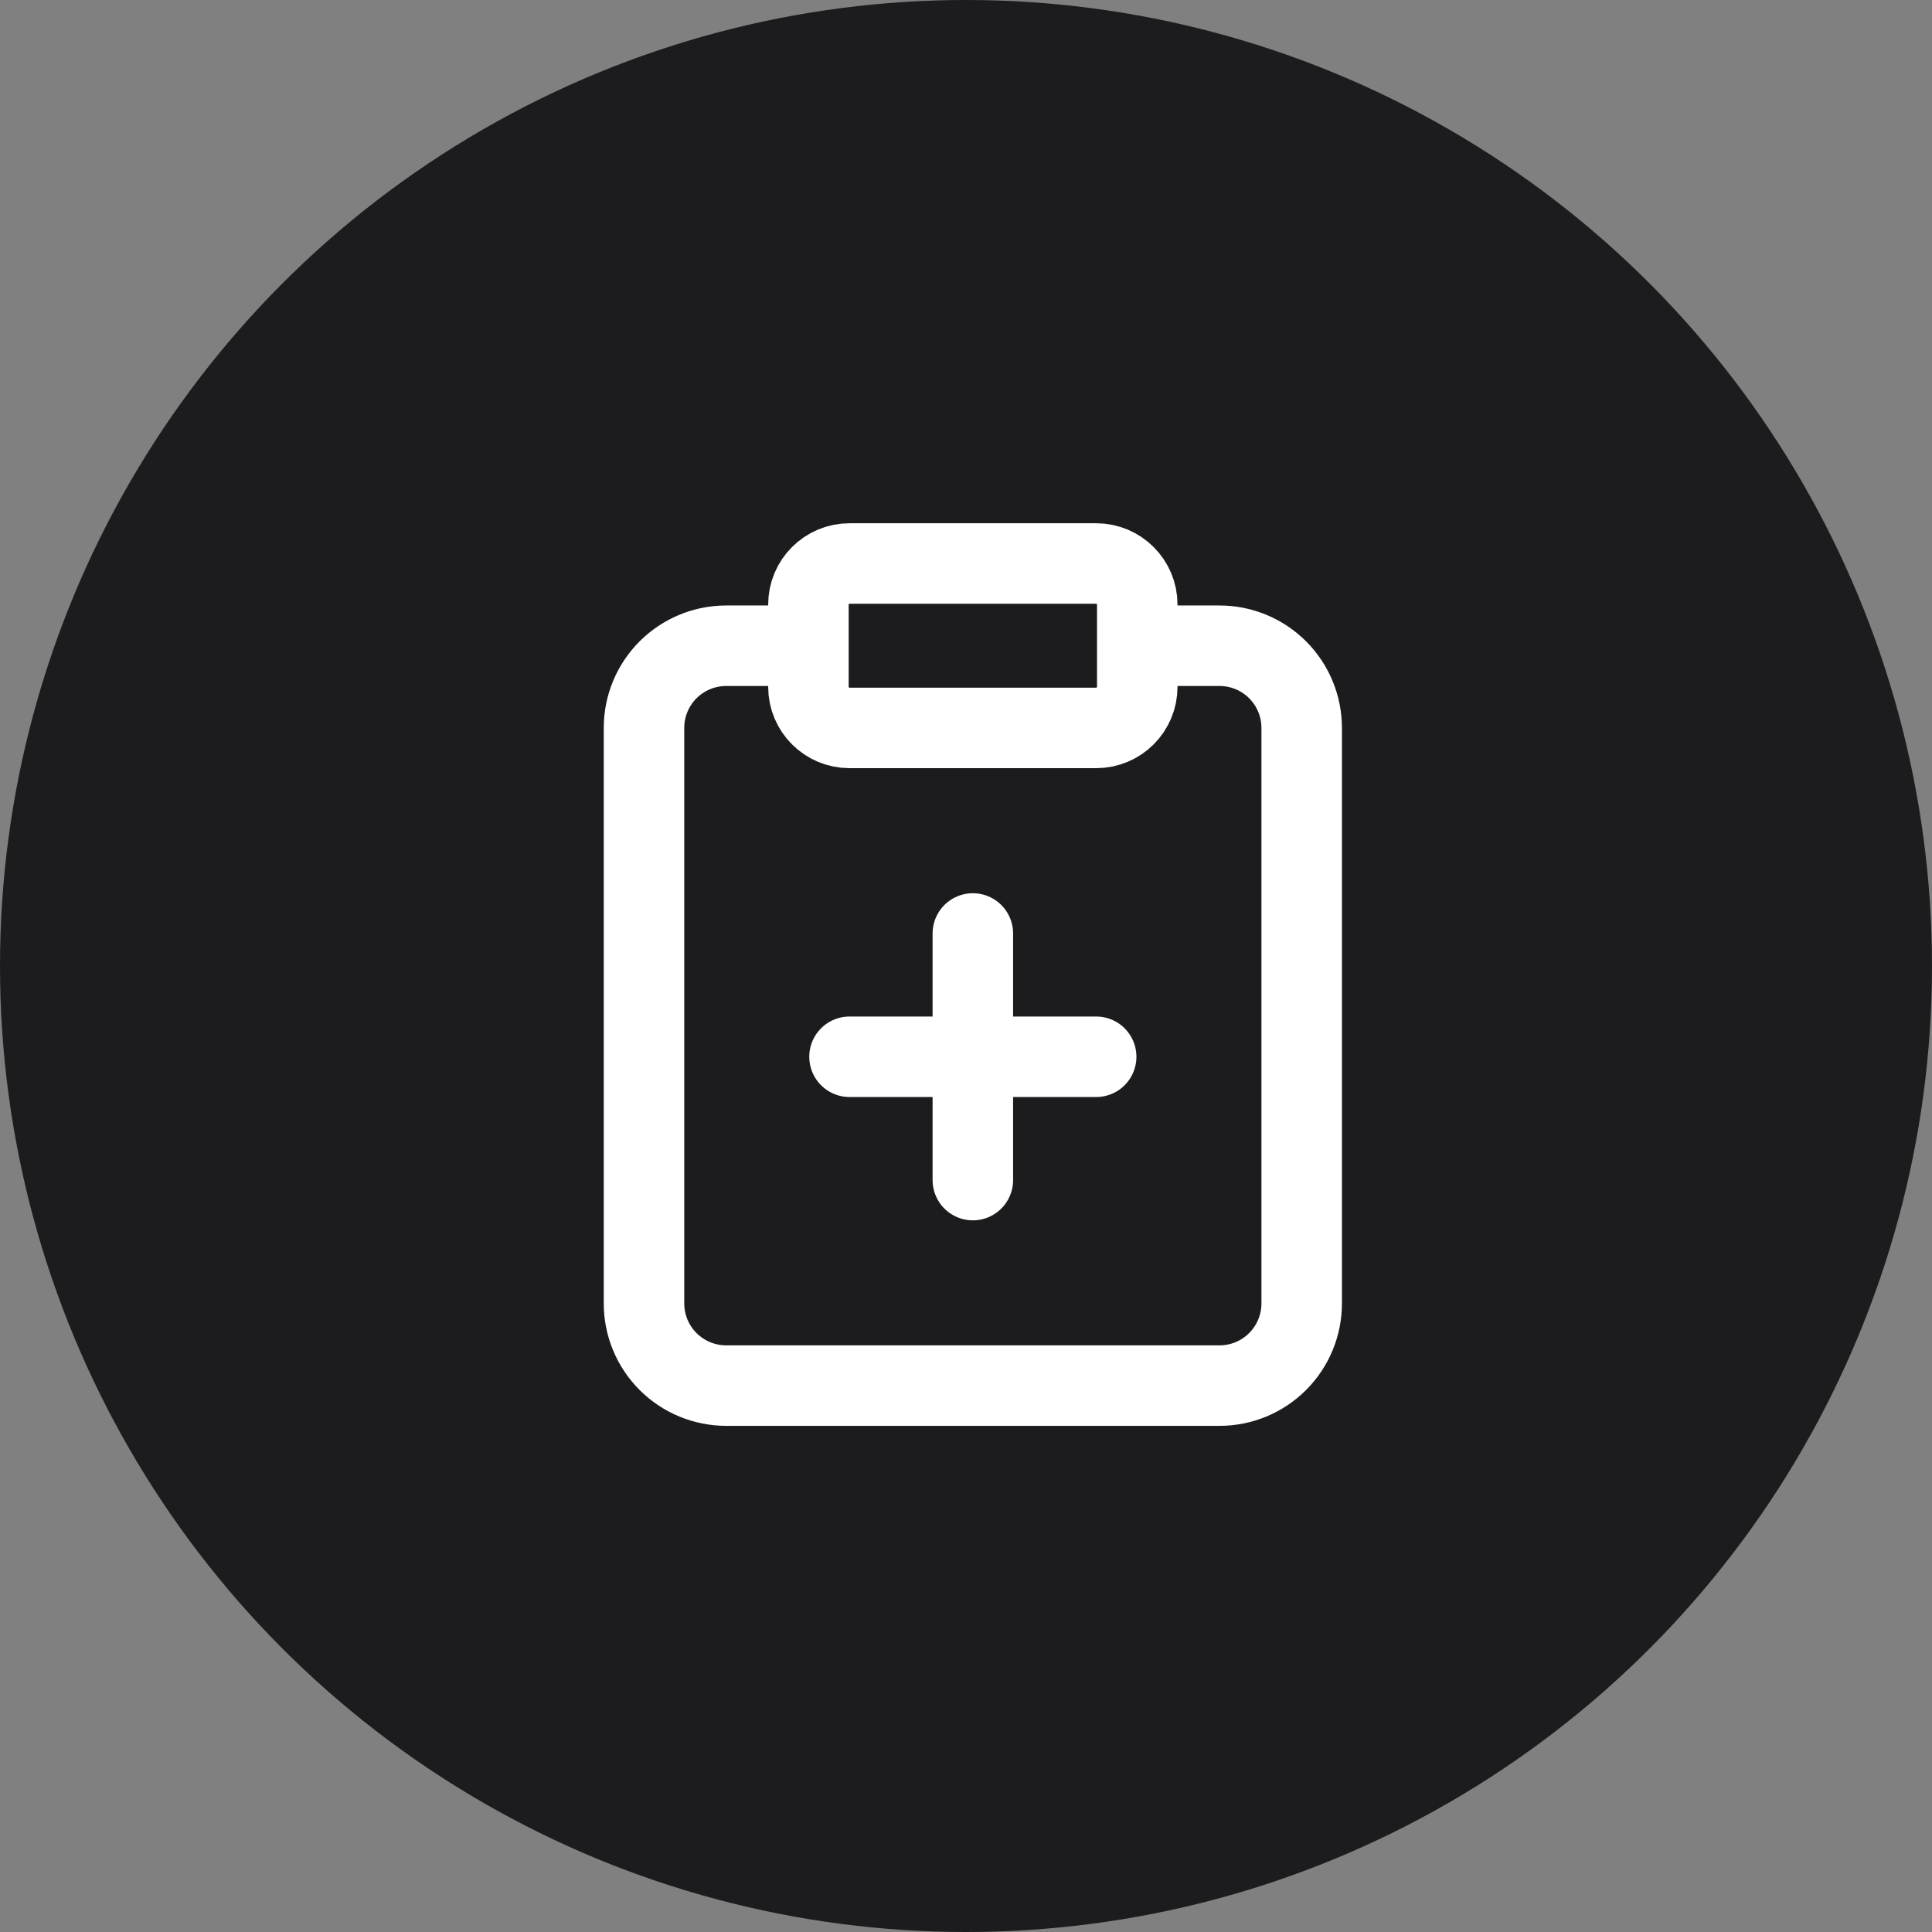 <svg width="48" height="48" viewBox="0 0 48 48" fill="none" xmlns="http://www.w3.org/2000/svg">
<rect x="0" y="0" width="48" height="48" fill="#808080" stroke="none"/>
<circle cx="24" cy="24" r="24" fill="#1C1B1D"/>
<path d="M28.255 16.043H30.298C30.84 16.043 31.359 16.258 31.742 16.641C32.125 17.024 32.34 17.543 32.34 18.085V32.383C32.34 32.925 32.125 33.444 31.742 33.827C31.359 34.21 30.84 34.425 30.298 34.425H18.043C17.501 34.425 16.981 34.21 16.598 33.827C16.215 33.444 16 32.925 16 32.383V18.085C16 17.543 16.215 17.024 16.598 16.641C16.981 16.258 17.501 16.043 18.043 16.043H20.085M21.106 26.255H27.234M24.17 29.319V23.192M21.106 14H27.234C27.798 14 28.255 14.457 28.255 15.021V17.064C28.255 17.628 27.798 18.085 27.234 18.085H21.106C20.542 18.085 20.085 17.628 20.085 17.064V15.021C20.085 14.457 20.542 14 21.106 14Z" stroke="white" stroke-width="2" stroke-linecap="round" stroke-linejoin="round"/>
</svg>
